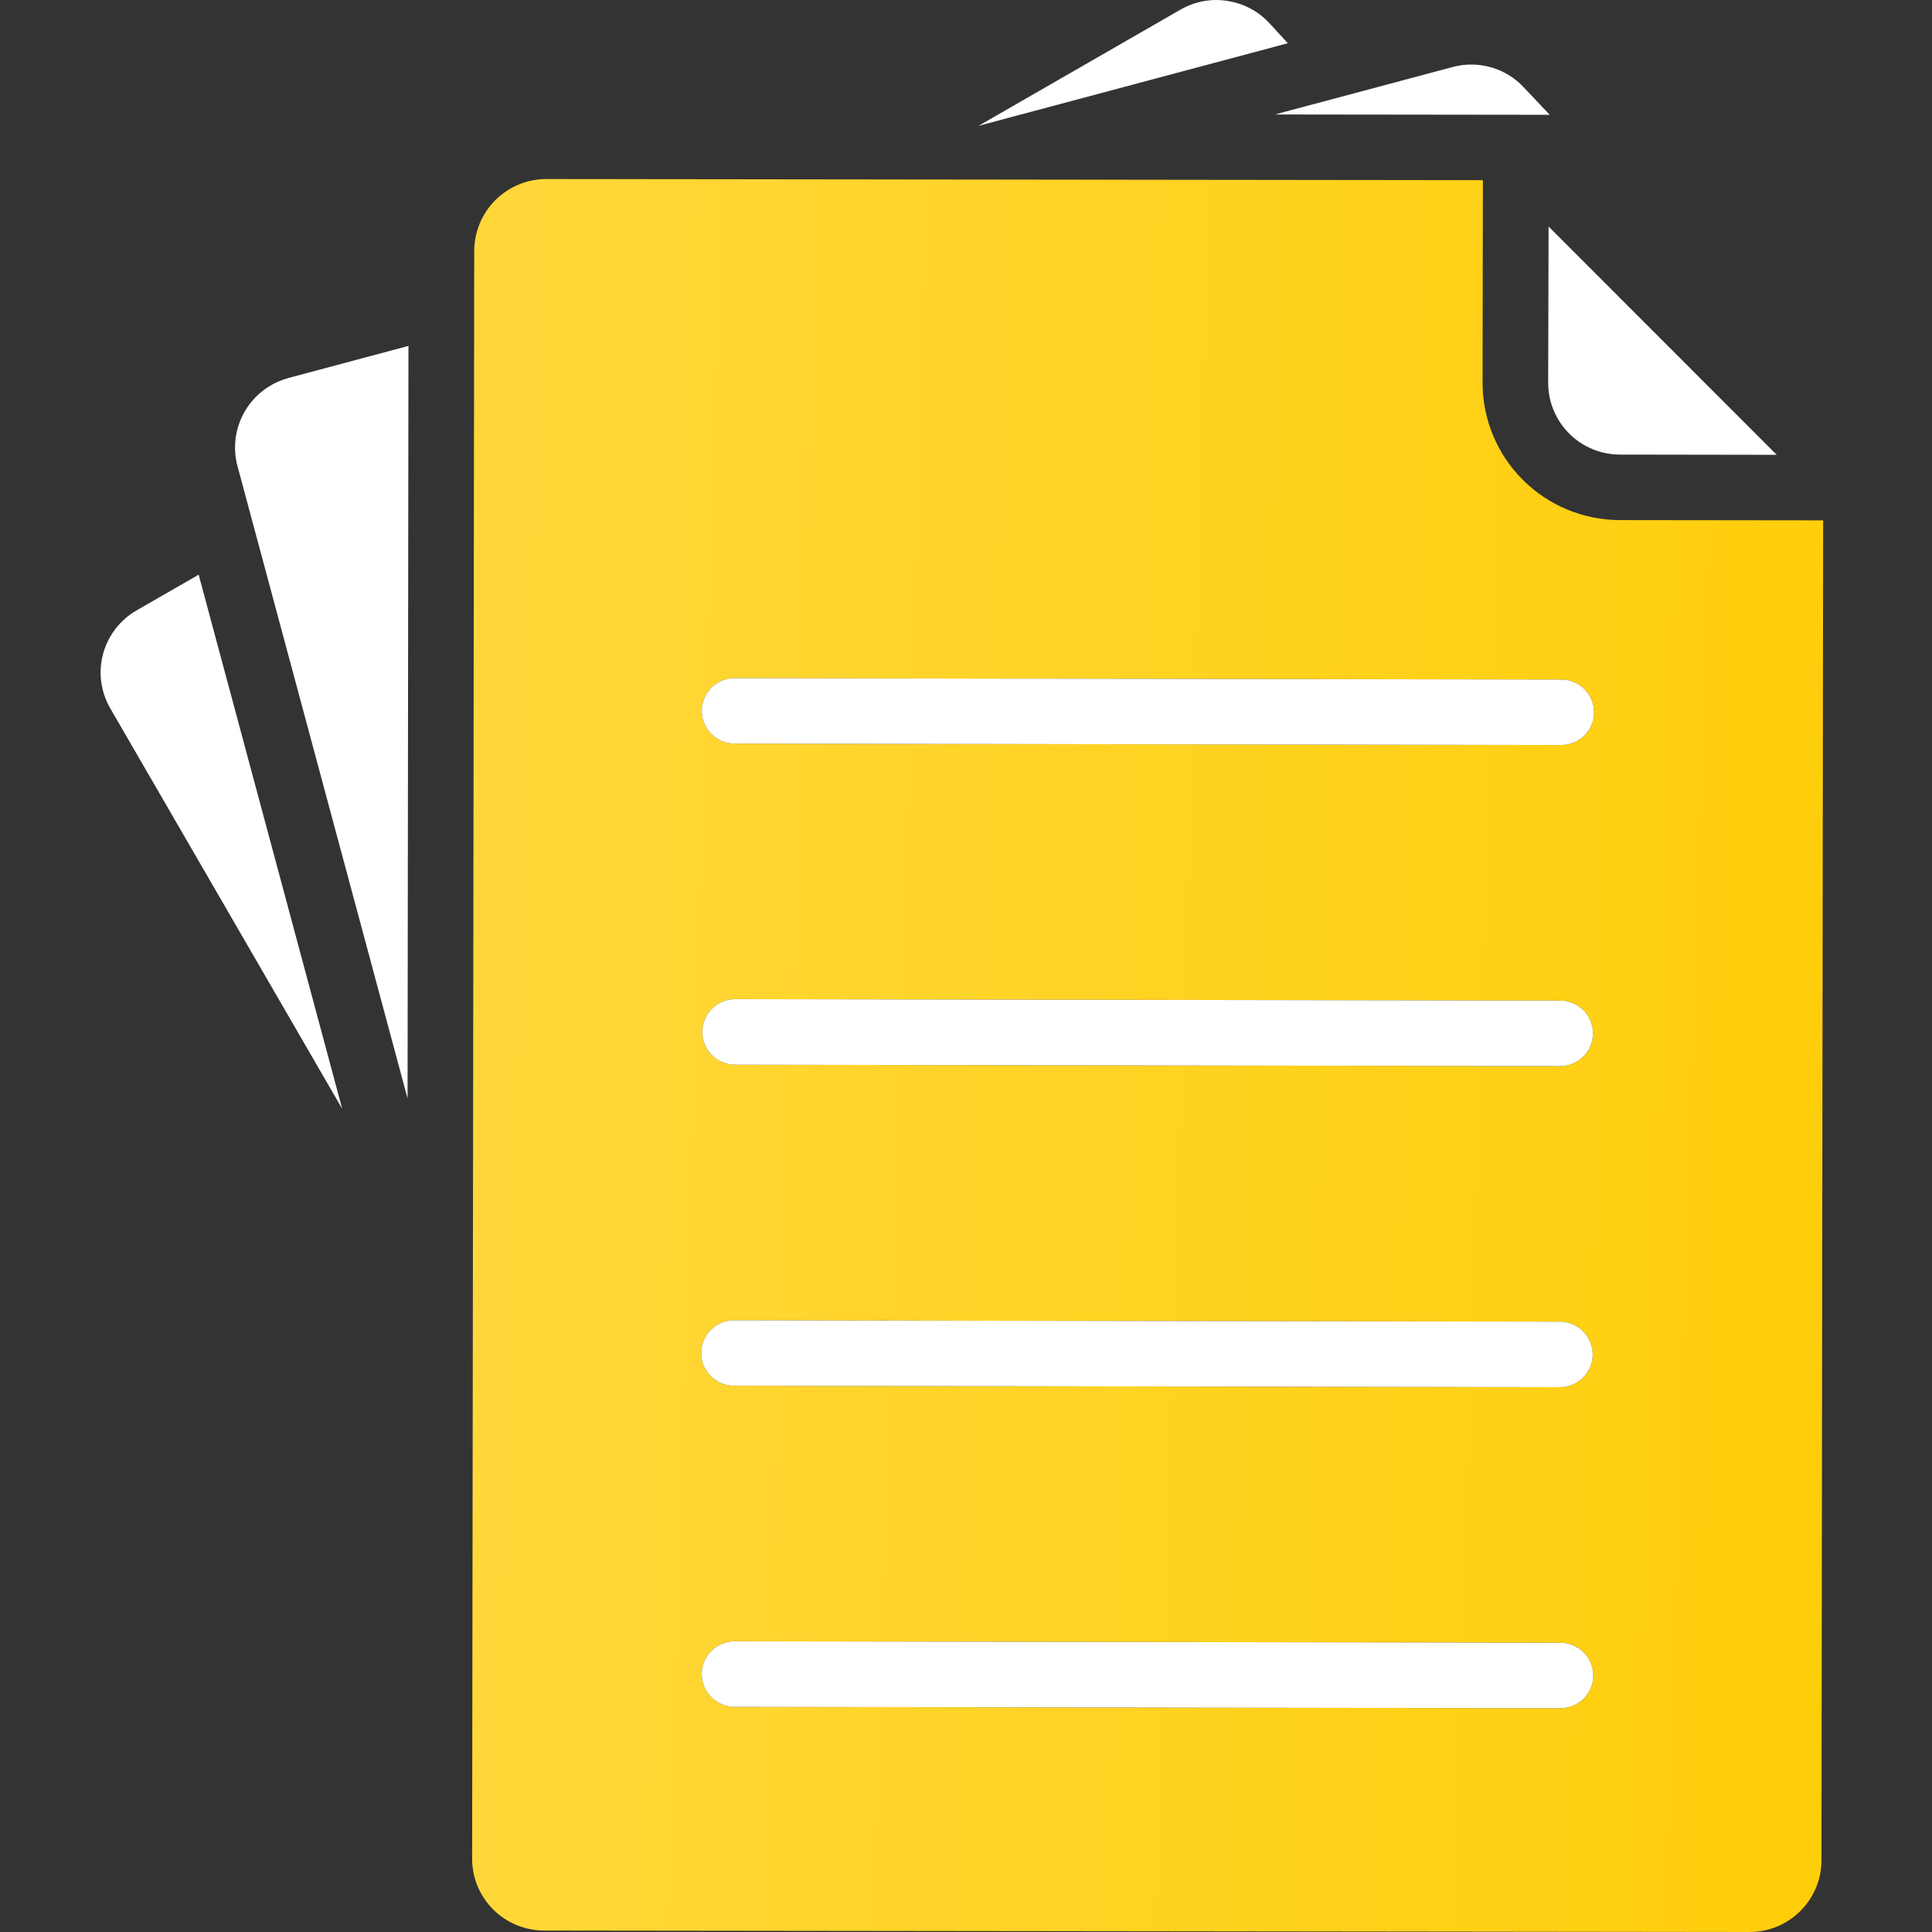 <svg width="24" height="24" viewBox="0 0 24 24" fill="none" xmlns="http://www.w3.org/2000/svg">
<rect x="0" y="0" width="24" height="24" fill="#333333" stroke="none"/>
<path d="M20.123 6.461C19.67 6.46 19.236 6.28 18.916 5.96C18.596 5.64 18.417 5.207 18.417 4.756L18.421 2.238L6.783 2.224C6.547 2.225 6.321 2.319 6.154 2.486C5.987 2.652 5.893 2.877 5.891 3.113L5.865 23.091C5.865 23.327 5.959 23.553 6.126 23.72C6.293 23.887 6.52 23.981 6.757 23.982L21.735 24C21.971 24 22.198 23.906 22.365 23.739C22.532 23.573 22.627 23.347 22.627 23.111L22.648 6.464L20.123 6.461ZM19.384 21.22L9.115 21.203C9.009 21.2 8.908 21.156 8.833 21.08C8.759 21.004 8.717 20.902 8.717 20.796C8.717 20.69 8.759 20.588 8.833 20.512C8.908 20.436 9.009 20.392 9.115 20.389L19.384 20.407C19.493 20.407 19.596 20.45 19.673 20.526C19.749 20.602 19.792 20.706 19.792 20.814C19.792 20.922 19.749 21.025 19.673 21.101C19.596 21.177 19.493 21.22 19.384 21.22ZM19.388 17.232L9.119 17.214C9.011 17.214 8.907 17.171 8.83 17.095C8.754 17.019 8.711 16.915 8.711 16.808C8.711 16.7 8.754 16.596 8.83 16.52C8.907 16.444 9.011 16.401 9.119 16.401L19.387 16.418C19.494 16.421 19.595 16.465 19.669 16.541C19.744 16.618 19.785 16.72 19.785 16.826C19.785 16.932 19.743 17.034 19.668 17.11C19.594 17.186 19.493 17.23 19.386 17.232H19.388ZM19.391 13.244L9.122 13.226C9.016 13.223 8.914 13.179 8.84 13.103C8.766 13.027 8.724 12.925 8.724 12.819C8.724 12.713 8.766 12.611 8.84 12.535C8.914 12.459 9.016 12.415 9.122 12.412L19.391 12.43C19.498 12.433 19.599 12.477 19.673 12.553C19.747 12.629 19.789 12.731 19.788 12.838C19.788 12.944 19.746 13.046 19.672 13.121C19.597 13.197 19.496 13.241 19.39 13.244H19.391ZM19.395 9.255L9.126 9.237C9.017 9.237 8.914 9.194 8.837 9.118C8.761 9.042 8.718 8.938 8.718 8.83C8.718 8.723 8.761 8.619 8.837 8.543C8.914 8.467 9.017 8.424 9.126 8.424L19.395 8.442C19.503 8.442 19.607 8.485 19.683 8.561C19.759 8.638 19.802 8.741 19.802 8.849C19.802 8.957 19.759 9.06 19.682 9.136C19.605 9.213 19.501 9.255 19.393 9.255H19.395Z" fill="url(#paint0_linear_11824_1094)"/>
<path d="M19.384 21.22L9.115 21.203C9.009 21.2 8.908 21.156 8.833 21.08C8.759 21.004 8.717 20.902 8.717 20.796C8.717 20.69 8.759 20.588 8.833 20.512C8.908 20.436 9.009 20.392 9.115 20.389L19.384 20.407C19.493 20.407 19.596 20.45 19.673 20.526C19.749 20.602 19.792 20.706 19.792 20.814C19.792 20.922 19.749 21.025 19.673 21.101C19.596 21.177 19.493 21.22 19.384 21.22ZM19.388 17.232L9.119 17.214C9.011 17.214 8.907 17.171 8.83 17.095C8.754 17.019 8.711 16.915 8.711 16.808C8.711 16.7 8.754 16.596 8.83 16.52C8.907 16.444 9.011 16.401 9.119 16.401L14.253 16.41L19.387 16.418C19.494 16.421 19.595 16.465 19.669 16.541C19.744 16.618 19.785 16.72 19.785 16.826C19.785 16.932 19.743 17.034 19.668 17.11C19.594 17.186 19.493 17.23 19.386 17.232H19.388ZM19.391 13.244L9.122 13.226C9.016 13.223 8.914 13.179 8.84 13.103C8.766 13.027 8.724 12.925 8.724 12.819C8.724 12.713 8.766 12.611 8.84 12.535C8.914 12.459 9.016 12.415 9.122 12.412L14.257 12.421L19.391 12.43C19.498 12.433 19.599 12.477 19.673 12.553C19.747 12.629 19.789 12.731 19.788 12.838C19.788 12.944 19.746 13.046 19.672 13.121C19.597 13.197 19.496 13.241 19.39 13.244H19.391ZM19.395 9.255L9.126 9.237C9.017 9.237 8.914 9.194 8.837 9.118C8.761 9.042 8.718 8.938 8.718 8.83C8.718 8.723 8.761 8.619 8.837 8.543C8.914 8.467 9.017 8.424 9.126 8.424L14.26 8.433L19.395 8.442C19.503 8.442 19.607 8.485 19.683 8.561C19.759 8.638 19.802 8.741 19.802 8.849C19.802 8.957 19.759 9.06 19.682 9.136C19.605 9.213 19.501 9.255 19.393 9.255H19.395ZM2.468 7.139L4.251 13.774L1.369 8.798C1.251 8.594 1.219 8.351 1.28 8.124C1.342 7.896 1.491 7.701 1.696 7.583L2.468 7.139ZM3.581 4.696L5.074 4.297L5.063 13.645L2.949 5.786C2.889 5.558 2.922 5.316 3.04 5.112C3.158 4.908 3.352 4.759 3.58 4.697L3.581 4.696ZM19.237 2.814L22.071 5.65L20.123 5.647C19.887 5.647 19.66 5.553 19.493 5.386C19.326 5.219 19.232 4.992 19.232 4.757L19.237 2.814ZM15.998 0.537L12.156 1.563L14.667 0.118C14.802 0.041 14.954 0 15.109 0C15.188 0 15.266 0.011 15.342 0.031C15.507 0.074 15.655 0.164 15.77 0.289L15.998 0.537ZM15.838 1.422L18.047 0.832C18.203 0.79 18.367 0.792 18.522 0.836C18.677 0.88 18.817 0.965 18.927 1.083L19.251 1.426L15.838 1.422Z" fill="white"/>
<defs>
<linearGradient id="paint0_linear_11824_1094" x1="1.25" y1="0" x2="23.374" y2="0.69" gradientUnits="userSpaceOnUse">
<stop stop-color="#FFDA47"/>
<stop offset="1" stop-color="#FFCE0A"/>
</linearGradient>
</defs>
</svg>
